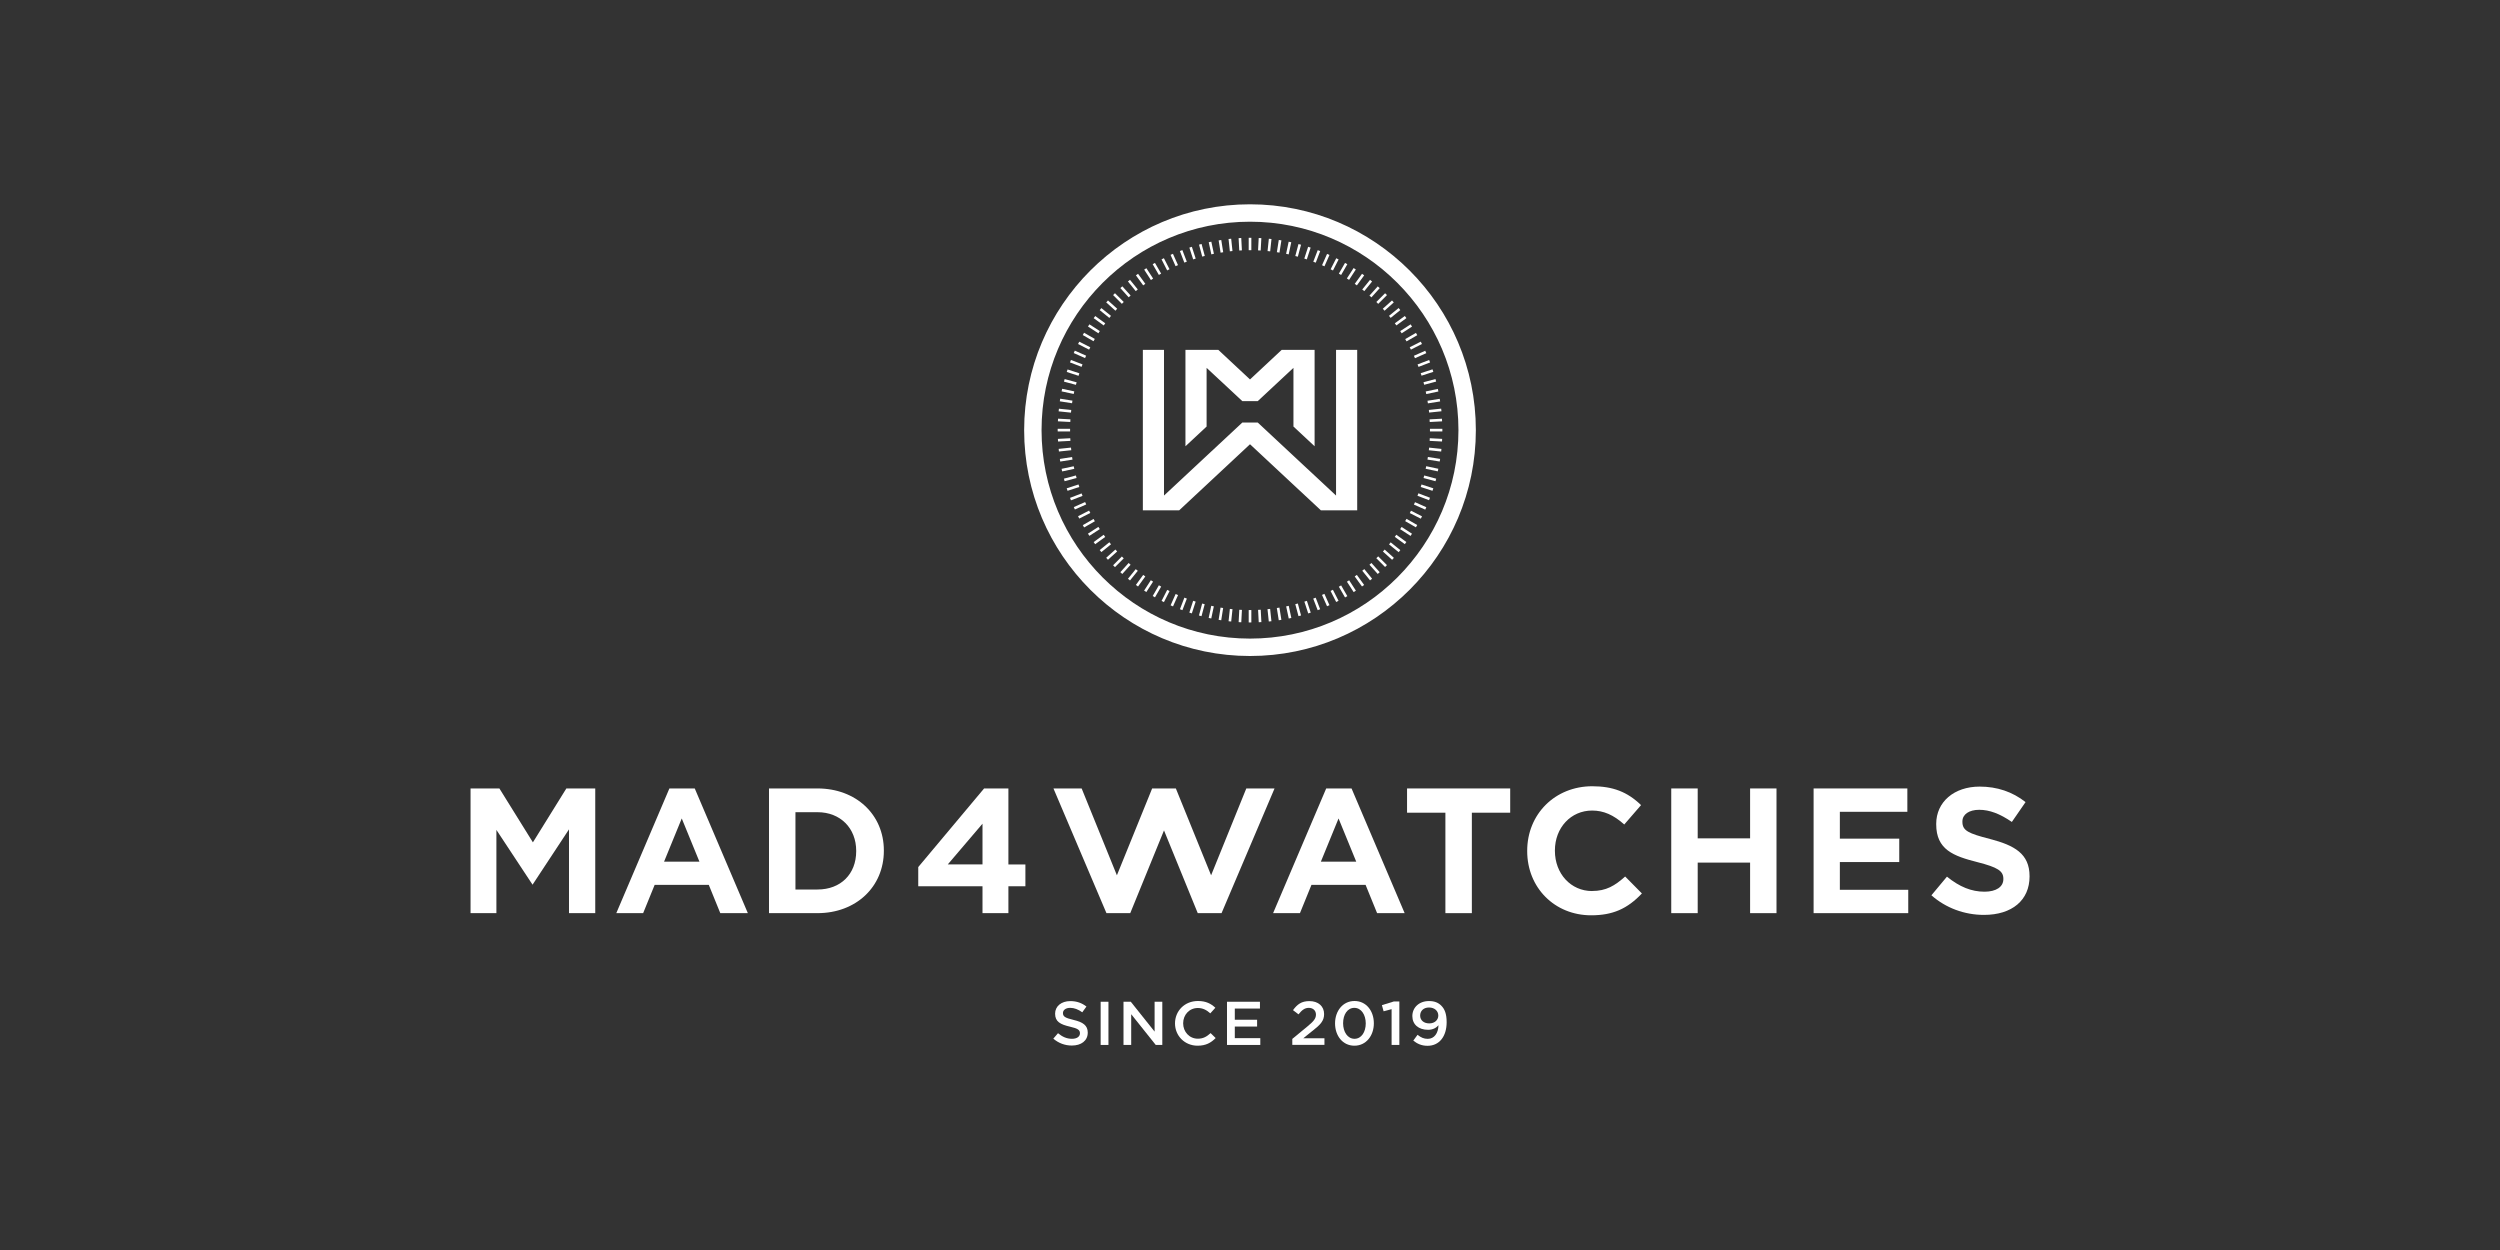 <?xml version="1.0" encoding="UTF-8"?>
<svg id="Ebene_1" data-name="Ebene 1" xmlns="http://www.w3.org/2000/svg" viewBox="0 0 500 250">
  <rect x="0" y="0" width="500" height="250" fill="#333333" stroke="none"/>
  <defs>
    <style>
      .cls-1 {
        fill: #fff;
      }
    </style>
  </defs>
  <g>
    <polygon class="cls-1" points="106.58 168.47 99.88 157.69 94.11 157.69 94.11 182.63 99.28 182.63 99.28 165.98 106.51 176.94 113.8 165.87 113.8 182.63 119.05 182.63 119.05 157.69 113.27 157.69 106.58 168.47"/>
    <path class="cls-1" d="M163.5,157.69h-9.7v24.94h9.7c7.69,0,13.27-5.24,13.27-12.47v-.07c0-7.19-5.58-12.4-13.27-12.4h0ZM171.24,170.24c0,4.58-3.1,7.66-7.73,7.66h-4.42v-15.46h4.42c4.55,0,7.73,3.18,7.73,7.73v.07Z"/>
    <polygon class="cls-1" points="281.41 162.54 289.08 162.54 289.08 182.63 294.37 182.63 294.37 162.54 302.04 162.54 302.04 157.69 281.41 157.69 281.41 162.54"/>
    <path class="cls-1" d="M318.42,178.21c-4.24,0-7.44-3.46-7.44-8.05v-.07c0-4.55,3.2-7.98,7.44-7.98,2.29,0,4.28.86,6.43,2.79l3.36-3.88c-2.72-2.64-5.64-3.77-9.76-3.77-7.42,0-13.01,5.55-13.01,12.91v.07c0,7.32,5.5,12.83,12.79,12.83,4.27,0,7.22-1.27,10.15-4.37l-3.35-3.39c-2.04,1.84-3.8,2.9-6.62,2.9h0Z"/>
    <polygon class="cls-1" points="350.02 167.67 339.54 167.67 339.54 157.69 334.25 157.69 334.25 182.63 339.54 182.63 339.54 172.52 350.02 172.52 350.02 182.63 355.3 182.63 355.3 157.69 350.02 157.69 350.02 167.67"/>
    <polygon class="cls-1" points="367.97 172.41 379.85 172.41 379.85 167.73 367.97 167.73 367.97 162.36 381.47 162.36 381.47 157.69 362.72 157.69 362.72 182.63 381.65 182.63 381.65 177.96 367.97 177.96 367.97 172.41"/>
    <path class="cls-1" d="M398.01,167.8c-4.36-1.12-5.53-1.67-5.53-3.44v-.07c0-1.41,1.32-2.33,3.37-2.33s4.13.79,6.52,2.43l2.74-3.97c-2.61-2.06-5.7-3.1-9.18-3.1-5.12,0-8.69,3.07-8.69,7.46v.07c0,5.08,3.42,6.35,8.25,7.58,4.06,1.04,5.18,1.76,5.18,3.33v.07c0,1.55-1.45,2.51-3.77,2.51-2.6,0-4.99-.96-7.51-3.01l-3.11,3.73c2.87,2.53,6.6,3.92,10.51,3.92,5.63,0,9.12-2.95,9.12-7.68v-.07c0-4.48-3.02-6.16-7.9-7.43h.01Z"/>
    <path class="cls-1" d="M265.24,157.69l-10.62,24.94h5.37l2.3-5.65h10.83l2.3,5.65h5.51l-10.62-24.94h-5.09.01ZM264.17,172.34l3.54-8.65,3.54,8.65h-7.09,0Z"/>
    <path class="cls-1" d="M133.88,157.69l-10.62,24.94h5.37l2.3-5.65h10.83l2.3,5.65h5.51l-10.62-24.94h-5.09.01ZM132.81,172.34l3.54-8.65,3.54,8.65h-7.09Z"/>
    <path class="cls-1" d="M201.67,157.69h-4.85l-13.15,15.7-.02.03v3.84h12.85v5.37h5.18v-5.37h3.4v-4.37h-3.4v-15.2h0ZM196.5,172.88h-6.94l6.94-8.14v8.14Z"/>
    <polygon class="cls-1" points="249.26 157.69 242.22 175.06 235.17 157.69 230.43 157.69 223.38 175.06 216.33 157.69 210.69 157.69 221.29 182.63 226.05 182.63 232.8 166.08 239.55 182.63 244.31 182.63 254.91 157.69 249.26 157.69"/>
  </g>
  <g>
    <path class="cls-1" d="M250,40.86c-24.91,0-45.17,20.26-45.17,45.17s20.26,45.17,45.17,45.17,45.17-20.26,45.17-45.17-20.26-45.17-45.17-45.17ZM250,127.72c-22.99,0-41.69-18.7-41.69-41.69s18.7-41.69,41.69-41.69,41.69,18.7,41.69,41.69-18.7,41.69-41.69,41.69Z"/>
    <rect class="cls-1" x="249.74" y="47.56" width=".53" height="2.48"/>
    <rect class="cls-1" x="247.79" y="47.61" width=".53" height="2.48" transform="translate(-2.22 13.05) rotate(-3)"/>
    <rect class="cls-1" x="245.84" y="47.76" width=".53" height="2.48" transform="translate(-3.78 26.04) rotate(-6.01)"/>
    <rect class="cls-1" x="243.92" y="48.03" width=".53" height="2.48" transform="translate(-4.7 38.76) rotate(-8.99)"/>
    <rect class="cls-1" x="242" y="48.36" width=".53" height="2.48" transform="translate(-5.02 51.5) rotate(-12.01)"/>
    <rect class="cls-1" x="240.11" y="48.82" width=".53" height="2.48" transform="translate(-4.76 63.96) rotate(-15.01)"/>
    <rect class="cls-1" x="238.24" y="49.38" width=".53" height="2.48" transform="translate(-3.97 76.18) rotate(-18)"/>
    <rect class="cls-1" x="236.4" y="50.03" width=".53" height="2.48" transform="translate(-2.65 88.22) rotate(-21)"/>
    <rect class="cls-1" x="234.59" y="50.76" width=".53" height="2.48" transform="translate(-.84 100.06) rotate(-24.01)"/>
    <rect class="cls-1" x="232.84" y="51.62" width=".53" height="2.48" transform="translate(1.41 111.59) rotate(-27)"/>
    <rect class="cls-1" x="231.12" y="52.54" width=".53" height="2.48" transform="translate(4.12 122.94) rotate(-30.01)"/>
    <rect class="cls-1" x="229.47" y="53.58" width=".53" height="2.48" transform="translate(7.2 133.97) rotate(-33)"/>
    <rect class="cls-1" x="227.86" y="54.67" width=".53" height="2.48" transform="translate(10.72 144.81) rotate(-36.01)"/>
    <rect class="cls-1" x="226.31" y="55.85" width=".53" height="2.48" transform="translate(14.58 155.35) rotate(-39.01)"/>
    <rect class="cls-1" x="224.83" y="57.12" width=".53" height="2.48" transform="translate(18.77 165.61) rotate(-42)"/>
    <rect class="cls-1" x="223.42" y="58.46" width=".53" height="2.48" transform="translate(23.3 175.66) rotate(-45)"/>
    <rect class="cls-1" x="222.08" y="59.88" width=".53" height="2.48" transform="translate(28.12 185.42) rotate(-47.99)"/>
    <rect class="cls-1" x="220.81" y="61.36" width=".53" height="2.48" transform="translate(33.27 194.98) rotate(-50.99)"/>
    <rect class="cls-1" x="219.63" y="62.91" width=".53" height="2.48" transform="translate(38.72 204.31) rotate(-53.99)"/>
    <rect class="cls-1" x="218.52" y="64.51" width=".53" height="2.48" transform="translate(44.48 213.44) rotate(-57)"/>
    <rect class="cls-1" x="217.49" y="66.16" width=".53" height="2.48" transform="translate(50.51 222.28) rotate(-60)"/>
    <rect class="cls-1" x="216.57" y="67.89" width=".53" height="2.48" transform="translate(56.8 230.95) rotate(-63)"/>
    <rect class="cls-1" x="215.73" y="69.63" width=".53" height="2.48" transform="translate(63.39 239.37) rotate(-66)"/>
    <rect class="cls-1" x="214.98" y="71.44" width=".53" height="2.48" transform="translate(70.26 247.58) rotate(-69)"/>
    <rect class="cls-1" x="214.34" y="73.28" width=".53" height="2.48" transform="translate(77.42 255.6) rotate(-72)"/>
    <rect class="cls-1" x="213.79" y="75.16" width=".53" height="2.48" transform="translate(84.86 263.38) rotate(-75)"/>
    <rect class="cls-1" x="213.32" y="77.03" width=".53" height="2.48" transform="translate(92.62 270.92) rotate(-78)"/>
    <rect class="cls-1" x="212.97" y="78.95" width=".53" height="2.48" transform="translate(100.7 278.28) rotate(-81.01)"/>
    <rect class="cls-1" x="212.73" y="80.9" width=".53" height="2.48" transform="translate(109 285.36) rotate(-83.99)"/>
    <rect class="cls-1" x="212.57" y="82.83" width=".53" height="2.48" transform="translate(117.74 292.21) rotate(-87)"/>
    <rect class="cls-1" x="211.54" y="85.76" width="2.48" height=".53"/>
    <rect class="cls-1" x="211.59" y="87.71" width="2.48" height=".53" transform="translate(-4.31 11.26) rotate(-3)"/>
    <rect class="cls-1" x="211.75" y="89.65" width="2.48" height=".53" transform="translate(-8.24 22.79) rotate(-6.01)"/>
    <rect class="cls-1" x="211.99" y="91.59" width="2.48" height=".53" transform="translate(-11.73 34.45) rotate(-8.99)"/>
    <rect class="cls-1" x="212.35" y="93.5" width="2.48" height=".53" transform="translate(-14.83 46.46) rotate(-12)"/>
    <rect class="cls-1" x="212.81" y="95.4" width="2.48" height=".53" transform="translate(-17.46 58.62) rotate(-14.99)"/>
    <rect class="cls-1" x="213.36" y="97.26" width="2.48" height=".53" transform="translate(-19.63 71.09) rotate(-18)"/>
    <rect class="cls-1" x="214.01" y="99.11" width="2.48" height=".53" transform="translate(-21.31 83.74) rotate(-21)"/>
    <rect class="cls-1" x="214.76" y="100.89" width="2.48" height=".53" transform="translate(-22.47 96.64) rotate(-24.01)"/>
    <rect class="cls-1" x="215.6" y="102.65" width="2.48" height=".53" transform="translate(-23.09 109.66) rotate(-27)"/>
    <rect class="cls-1" x="216.53" y="104.38" width="2.48" height=".53" transform="translate(-23.15 122.9) rotate(-30)"/>
    <rect class="cls-1" x="217.54" y="106.01" width="2.48" height=".53" transform="translate(-22.59 136.3) rotate(-33)"/>
    <rect class="cls-1" x="218.65" y="107.63" width="2.48" height=".53" transform="translate(-21.42 149.9) rotate(-36.01)"/>
    <rect class="cls-1" x="219.84" y="109.17" width="2.48" height=".53" transform="translate(-19.6 163.56) rotate(-39.01)"/>
    <rect class="cls-1" x="221.1" y="110.66" width="2.48" height=".53" transform="translate(-17.12 177.27) rotate(-42)"/>
    <rect class="cls-1" x="222.44" y="112.09" width="2.48" height=".53" transform="translate(-13.93 191.08) rotate(-45)"/>
    <rect class="cls-1" x="223.86" y="113.43" width="2.48" height=".53" transform="translate(-10.02 204.9) rotate(-48)"/>
    <rect class="cls-1" x="225.34" y="114.69" width="2.48" height=".53" transform="translate(-5.37 218.66) rotate(-50.99)"/>
    <rect class="cls-1" x="226.88" y="115.87" width="2.48" height=".53" transform="translate(.06 232.39) rotate(-53.99)"/>
    <rect class="cls-1" x="228.48" y="116.96" width="2.48" height=".53" transform="translate(6.29 246.04) rotate(-57)"/>
    <rect class="cls-1" x="230.15" y="117.99" width="2.48" height=".53" transform="translate(13.33 259.6) rotate(-60.02)"/>
    <rect class="cls-1" x="231.87" y="118.93" width="2.48" height=".53" transform="translate(21.08 272.79) rotate(-63)"/>
    <rect class="cls-1" x="233.63" y="119.77" width="2.48" height=".53" transform="translate(29.62 285.71) rotate(-65.98)"/>
    <rect class="cls-1" x="235.44" y="120.52" width="2.48" height=".53" transform="translate(39.13 298.49) rotate(-69.01)"/>
    <rect class="cls-1" x="237.26" y="121.15" width="2.48" height=".53" transform="translate(49.36 310.76) rotate(-72.01)"/>
    <rect class="cls-1" x="239.13" y="121.71" width="2.48" height=".53" transform="translate(60.51 322.74) rotate(-75.05)"/>
    <rect class="cls-1" x="241.02" y="122.16" width="2.48" height=".53" transform="translate(72.17 333.97) rotate(-78.01)"/>
    <rect class="cls-1" x="242.94" y="122.52" width="2.48" height=".53" transform="translate(84.9 344.89) rotate(-81.05)"/>
    <rect class="cls-1" x="244.87" y="122.77" width="2.48" height=".53" transform="translate(98.06 354.97) rotate(-84.01)"/>
    <rect class="cls-1" x="246.82" y="122.93" width="2.48" height=".53" transform="translate(112.09 364.5) rotate(-87.01)"/>
    <rect class="cls-1" x="249.74" y="122.01" width=".53" height="2.48"/>
    <rect class="cls-1" x="251.68" y="121.96" width=".53" height="2.48" transform="translate(-6.1 13.35) rotate(-3)"/>
    <rect class="cls-1" x="253.63" y="121.8" width=".53" height="2.48" transform="translate(-11.49 27.26) rotate(-6.01)"/>
    <rect class="cls-1" x="255.56" y="121.55" width=".53" height="2.48" transform="translate(-16.05 41.48) rotate(-8.99)"/>
    <rect class="cls-1" x="257.48" y="121.2" width=".53" height="2.48" transform="translate(-19.82 56.26) rotate(-12)"/>
    <rect class="cls-1" x="259.37" y="120.72" width=".53" height="2.48" transform="translate(-22.72 71.36) rotate(-15)"/>
    <rect class="cls-1" x="261.24" y="120.19" width=".53" height="2.48" transform="translate(-24.72 86.75) rotate(-18)"/>
    <rect class="cls-1" x="263.07" y="119.54" width=".53" height="2.48" transform="translate(-25.79 102.4) rotate(-21)"/>
    <rect class="cls-1" x="264.88" y="118.77" width=".53" height="2.48" transform="translate(-25.89 118.27) rotate(-24.01)"/>
    <rect class="cls-1" x="266.64" y="117.94" width=".53" height="2.48" transform="translate(-25.01 134.16) rotate(-27)"/>
    <rect class="cls-1" x="268.35" y="117.04" width=".53" height="2.48" transform="translate(-23.15 150.16) rotate(-30)"/>
    <rect class="cls-1" x="270.02" y="116" width=".53" height="2.48" transform="translate(-20.26 166.07) rotate(-32.99)"/>
    <rect class="cls-1" x="271.62" y="114.9" width=".53" height="2.48" transform="translate(-16.33 182.04) rotate(-36.01)"/>
    <rect class="cls-1" x="273.17" y="113.71" width=".53" height="2.48" transform="translate(-11.39 197.74) rotate(-39.01)"/>
    <rect class="cls-1" x="274.65" y="112.45" width=".53" height="2.48" transform="translate(-5.46 213.16) rotate(-42)"/>
    <rect class="cls-1" x="276.06" y="111.1" width=".53" height="2.48" transform="translate(1.5 228.29) rotate(-45)"/>
    <rect class="cls-1" x="277.41" y="109.7" width=".53" height="2.48" transform="translate(9.41 243.01) rotate(-47.99)"/>
    <rect class="cls-1" x="278.67" y="108.21" width=".53" height="2.48" transform="translate(18.31 257.3) rotate(-50.99)"/>
    <rect class="cls-1" x="279.85" y="106.65" width=".53" height="2.48" transform="translate(28.18 271.09) rotate(-54)"/>
    <rect class="cls-1" x="280.95" y="105.04" width=".53" height="2.48" transform="translate(38.92 284.25) rotate(-57)"/>
    <rect class="cls-1" x="281.97" y="103.38" width=".53" height="2.48" transform="translate(50.52 296.73) rotate(-60)"/>
    <rect class="cls-1" x="282.91" y="101.69" width=".53" height="2.48" transform="translate(62.91 308.52) rotate(-63)"/>
    <rect class="cls-1" x="283.76" y="99.94" width=".53" height="2.48" transform="translate(76.03 319.46) rotate(-65.99)"/>
    <rect class="cls-1" x="284.48" y="98.11" width=".53" height="2.48" transform="translate(89.95 329.58) rotate(-69)"/>
    <rect class="cls-1" x="285.14" y="96.28" width=".53" height="2.48" transform="translate(104.46 338.83) rotate(-72)"/>
    <rect class="cls-1" x="285.7" y="94.43" width=".53" height="2.48" transform="translate(119.55 347.13) rotate(-75)"/>
    <rect class="cls-1" x="286.14" y="92.51" width=".53" height="2.48" transform="translate(135.15 354.41) rotate(-78)"/>
    <rect class="cls-1" x="286.49" y="90.6" width=".53" height="2.48" transform="translate(151.24 360.73) rotate(-81.01)"/>
    <rect class="cls-1" x="286.77" y="88.67" width=".53" height="2.48" transform="translate(167.56 365.96) rotate(-83.99)"/>
    <rect class="cls-1" x="286.91" y="86.73" width=".53" height="2.48" transform="translate(184.3 370.15) rotate(-87)"/>
    <rect class="cls-1" x="285.99" y="85.76" width="2.48" height=".53"/>
    <rect class="cls-1" x="285.93" y="83.81" width="2.48" height=".53" transform="translate(-4.01 15.14) rotate(-3)"/>
    <rect class="cls-1" x="285.79" y="81.86" width="2.48" height=".53" transform="translate(-7.02 30.5) rotate(-6.01)"/>
    <rect class="cls-1" x="285.52" y="79.95" width="2.48" height=".53" transform="translate(-9.01 45.8) rotate(-8.99)"/>
    <rect class="cls-1" x="285.17" y="78.03" width="2.48" height=".53" transform="translate(-10.02 61.26) rotate(-12)"/>
    <rect class="cls-1" x="284.72" y="76.11" width="2.48" height=".53" transform="translate(-10.02 76.62) rotate(-15)"/>
    <rect class="cls-1" x="284.17" y="74.24" width="2.48" height=".53" transform="translate(-9.06 91.84) rotate(-18)"/>
    <rect class="cls-1" x="283.52" y="72.42" width="2.48" height=".53" transform="translate(-7.13 106.88) rotate(-21)"/>
    <rect class="cls-1" x="282.78" y="70.63" width="2.48" height=".53" transform="translate(-4.28 121.65) rotate(-24)"/>
    <rect class="cls-1" x="281.93" y="68.86" width="2.48" height=".53" transform="translate(-.52 136.09) rotate(-27)"/>
    <rect class="cls-1" x="281.01" y="67.16" width="2.48" height=".53" transform="translate(4.1 150.16) rotate(-30)"/>
    <rect class="cls-1" x="279.99" y="65.5" width="2.48" height=".53" transform="translate(9.55 163.78) rotate(-33)"/>
    <rect class="cls-1" x="278.88" y="63.87" width="2.48" height=".53" transform="translate(15.82 176.95) rotate(-36.01)"/>
    <rect class="cls-1" x="277.69" y="62.33" width="2.48" height=".53" transform="translate(22.79 189.53) rotate(-39.01)"/>
    <rect class="cls-1" x="276.42" y="60.85" width="2.48" height=".53" transform="translate(30.42 201.49) rotate(-42)"/>
    <rect class="cls-1" x="275.09" y="59.45" width="2.48" height=".53" transform="translate(38.71 212.88) rotate(-45)"/>
    <rect class="cls-1" x="273.68" y="58.11" width="2.48" height=".53" transform="translate(47.55 223.58) rotate(-47.99)"/>
    <rect class="cls-1" x="272.2" y="56.83" width="2.48" height=".53" transform="translate(56.98 233.67) rotate(-51)"/>
    <rect class="cls-1" x="270.65" y="55.65" width="2.48" height=".53" transform="translate(66.81 242.98) rotate(-53.99)"/>
    <rect class="cls-1" x="269.03" y="54.53" width="2.48" height=".53" transform="translate(77.15 251.65) rotate(-57.01)"/>
    <rect class="cls-1" x="267.38" y="53.52" width="2.48" height=".53" transform="translate(87.8 259.59) rotate(-60.02)"/>
    <rect class="cls-1" x="265.68" y="52.6" width="2.48" height=".53" transform="translate(98.64 266.7) rotate(-63)"/>
    <rect class="cls-1" x="263.91" y="51.76" width="2.48" height=".53" transform="translate(110.01 273.25) rotate(-66.06)"/>
    <rect class="cls-1" x="262.12" y="51.01" width="2.48" height=".53" transform="translate(121.14 278.8) rotate(-69.01)"/>
    <rect class="cls-1" x="260.26" y="50.35" width="2.48" height=".53" transform="translate(132.59 283.7) rotate(-72.01)"/>
    <rect class="cls-1" x="258.4" y="49.8" width="2.48" height=".53" transform="translate(144.24 287.99) rotate(-75.04)"/>
    <rect class="cls-1" x="256.5" y="49.34" width="2.48" height=".53" transform="translate(155.67 291.42) rotate(-78.01)"/>
    <rect class="cls-1" x="254.59" y="48.99" width="2.48" height=".53" transform="translate(167.37 294.31) rotate(-81.05)"/>
    <rect class="cls-1" x="252.67" y="48.74" width="2.48" height=".53" transform="translate(178.67 296.42) rotate(-84.01)"/>
    <rect class="cls-1" x="250.7" y="48.58" width="2.48" height=".53" transform="translate(190.02 297.9) rotate(-87.01)"/>
    <polygon class="cls-1" points="237.09 89.25 241.32 85.31 241.32 73.57 248.46 80.22 251.55 80.22 258.69 73.57 258.69 85.31 262.92 89.25 262.92 69.98 256.33 69.98 250 75.89 243.67 69.98 237.09 69.98 237.09 89.25"/>
    <polygon class="cls-1" points="271.44 69.98 267.21 69.98 267.21 99.11 251.55 84.51 248.46 84.51 232.8 99.11 232.8 69.98 228.57 69.98 228.57 102.07 235.83 102.07 250 88.85 264.18 102.07 271.44 102.07 271.44 69.98"/>
  </g>
  <g>
    <polygon class="cls-1" points="230.92 206.32 226.16 200.35 224.7 200.35 224.7 208.99 226.24 208.99 226.24 202.84 231.15 208.99 232.46 208.99 232.46 200.35 230.92 200.35 230.92 206.32"/>
    <path class="cls-1" d="M239.57,207.74c-1.7,0-2.94-1.38-2.94-3.08s1.23-3.06,2.94-3.06c1.02,0,1.78.43,2.49,1.07l1.01-1.12c-.85-.79-1.84-1.35-3.48-1.35-2.69,0-4.59,2.01-4.59,4.48s1.93,4.46,4.52,4.46c1.66,0,2.68-.59,3.61-1.53l-1.01-.99c-.76.69-1.46,1.12-2.56,1.12h0Z"/>
    <path class="cls-1" d="M214.7,203.98c-1.71-.4-2.11-.69-2.11-1.37,0-.58.53-1.04,1.45-1.04.81,0,1.61.31,2.41.89l.84-1.15c-.9-.7-1.93-1.09-3.23-1.09-1.77,0-3.04,1.01-3.04,2.52,0,1.61,1.07,2.15,2.96,2.59,1.65.37,2.01.7,2.01,1.33,0,.66-.61,1.1-1.58,1.1-1.1,0-1.95-.41-2.81-1.12l-.94,1.09c1.07.92,2.35,1.38,3.71,1.38,1.87,0,3.18-.96,3.18-2.59,0-1.45-.98-2.1-2.86-2.54h.01Z"/>
    <rect class="cls-1" x="220.13" y="200.35" width="1.56" height="8.64"/>
    <path class="cls-1" d="M262.51,206.17c1.58-1.25,2.31-1.99,2.31-3.36,0-1.55-1.15-2.59-2.94-2.59-1.59,0-2.43.65-3.28,1.81l1.1.84c.69-.86,1.25-1.3,2.06-1.3s1.43.5,1.43,1.35c0,.78-.45,1.33-1.66,2.33l-3.07,2.53v1.2h6.43v-1.33h-4.23l1.83-1.48h0Z"/>
    <path class="cls-1" d="M288.25,201.12c-.62-.6-1.35-.91-2.46-.91-1.97,0-3.32,1.3-3.32,3s1.26,2.75,3.15,2.75c.96,0,1.64-.4,2.08-.91-.05,1.59-.84,2.72-2.15,2.72-.76,0-1.36-.26-2.04-.81l-.85,1.16c.75.6,1.61,1.04,2.85,1.04,2.39,0,3.82-1.92,3.82-4.72,0-1.71-.42-2.67-1.08-3.31h0ZM285.85,204.68c-1.1,0-1.82-.64-1.82-1.56s.66-1.62,1.77-1.62,1.86.69,1.86,1.61c0,.85-.68,1.57-1.81,1.57Z"/>
    <polygon class="cls-1" points="276.38 201.03 276.72 202.26 278.32 201.83 278.32 208.99 279.87 208.99 279.87 200.29 278.78 200.29 276.38 201.03"/>
    <path class="cls-1" d="M270.9,200.2c-2.34,0-3.89,2-3.89,4.48s1.53,4.46,3.87,4.46,3.89-2,3.89-4.48-1.53-4.46-3.87-4.46ZM270.9,207.76c-1.38,0-2.28-1.38-2.28-3.11s.86-3.08,2.25-3.08,2.28,1.4,2.28,3.11-.86,3.08-2.25,3.08Z"/>
    <polygon class="cls-1" points="246.96 205.31 251.42 205.31 251.42 203.95 246.96 203.95 246.96 201.71 251.99 201.71 251.99 200.35 245.4 200.35 245.4 208.99 252.06 208.99 252.06 207.63 246.96 207.63 246.96 205.31"/>
  </g>
</svg>